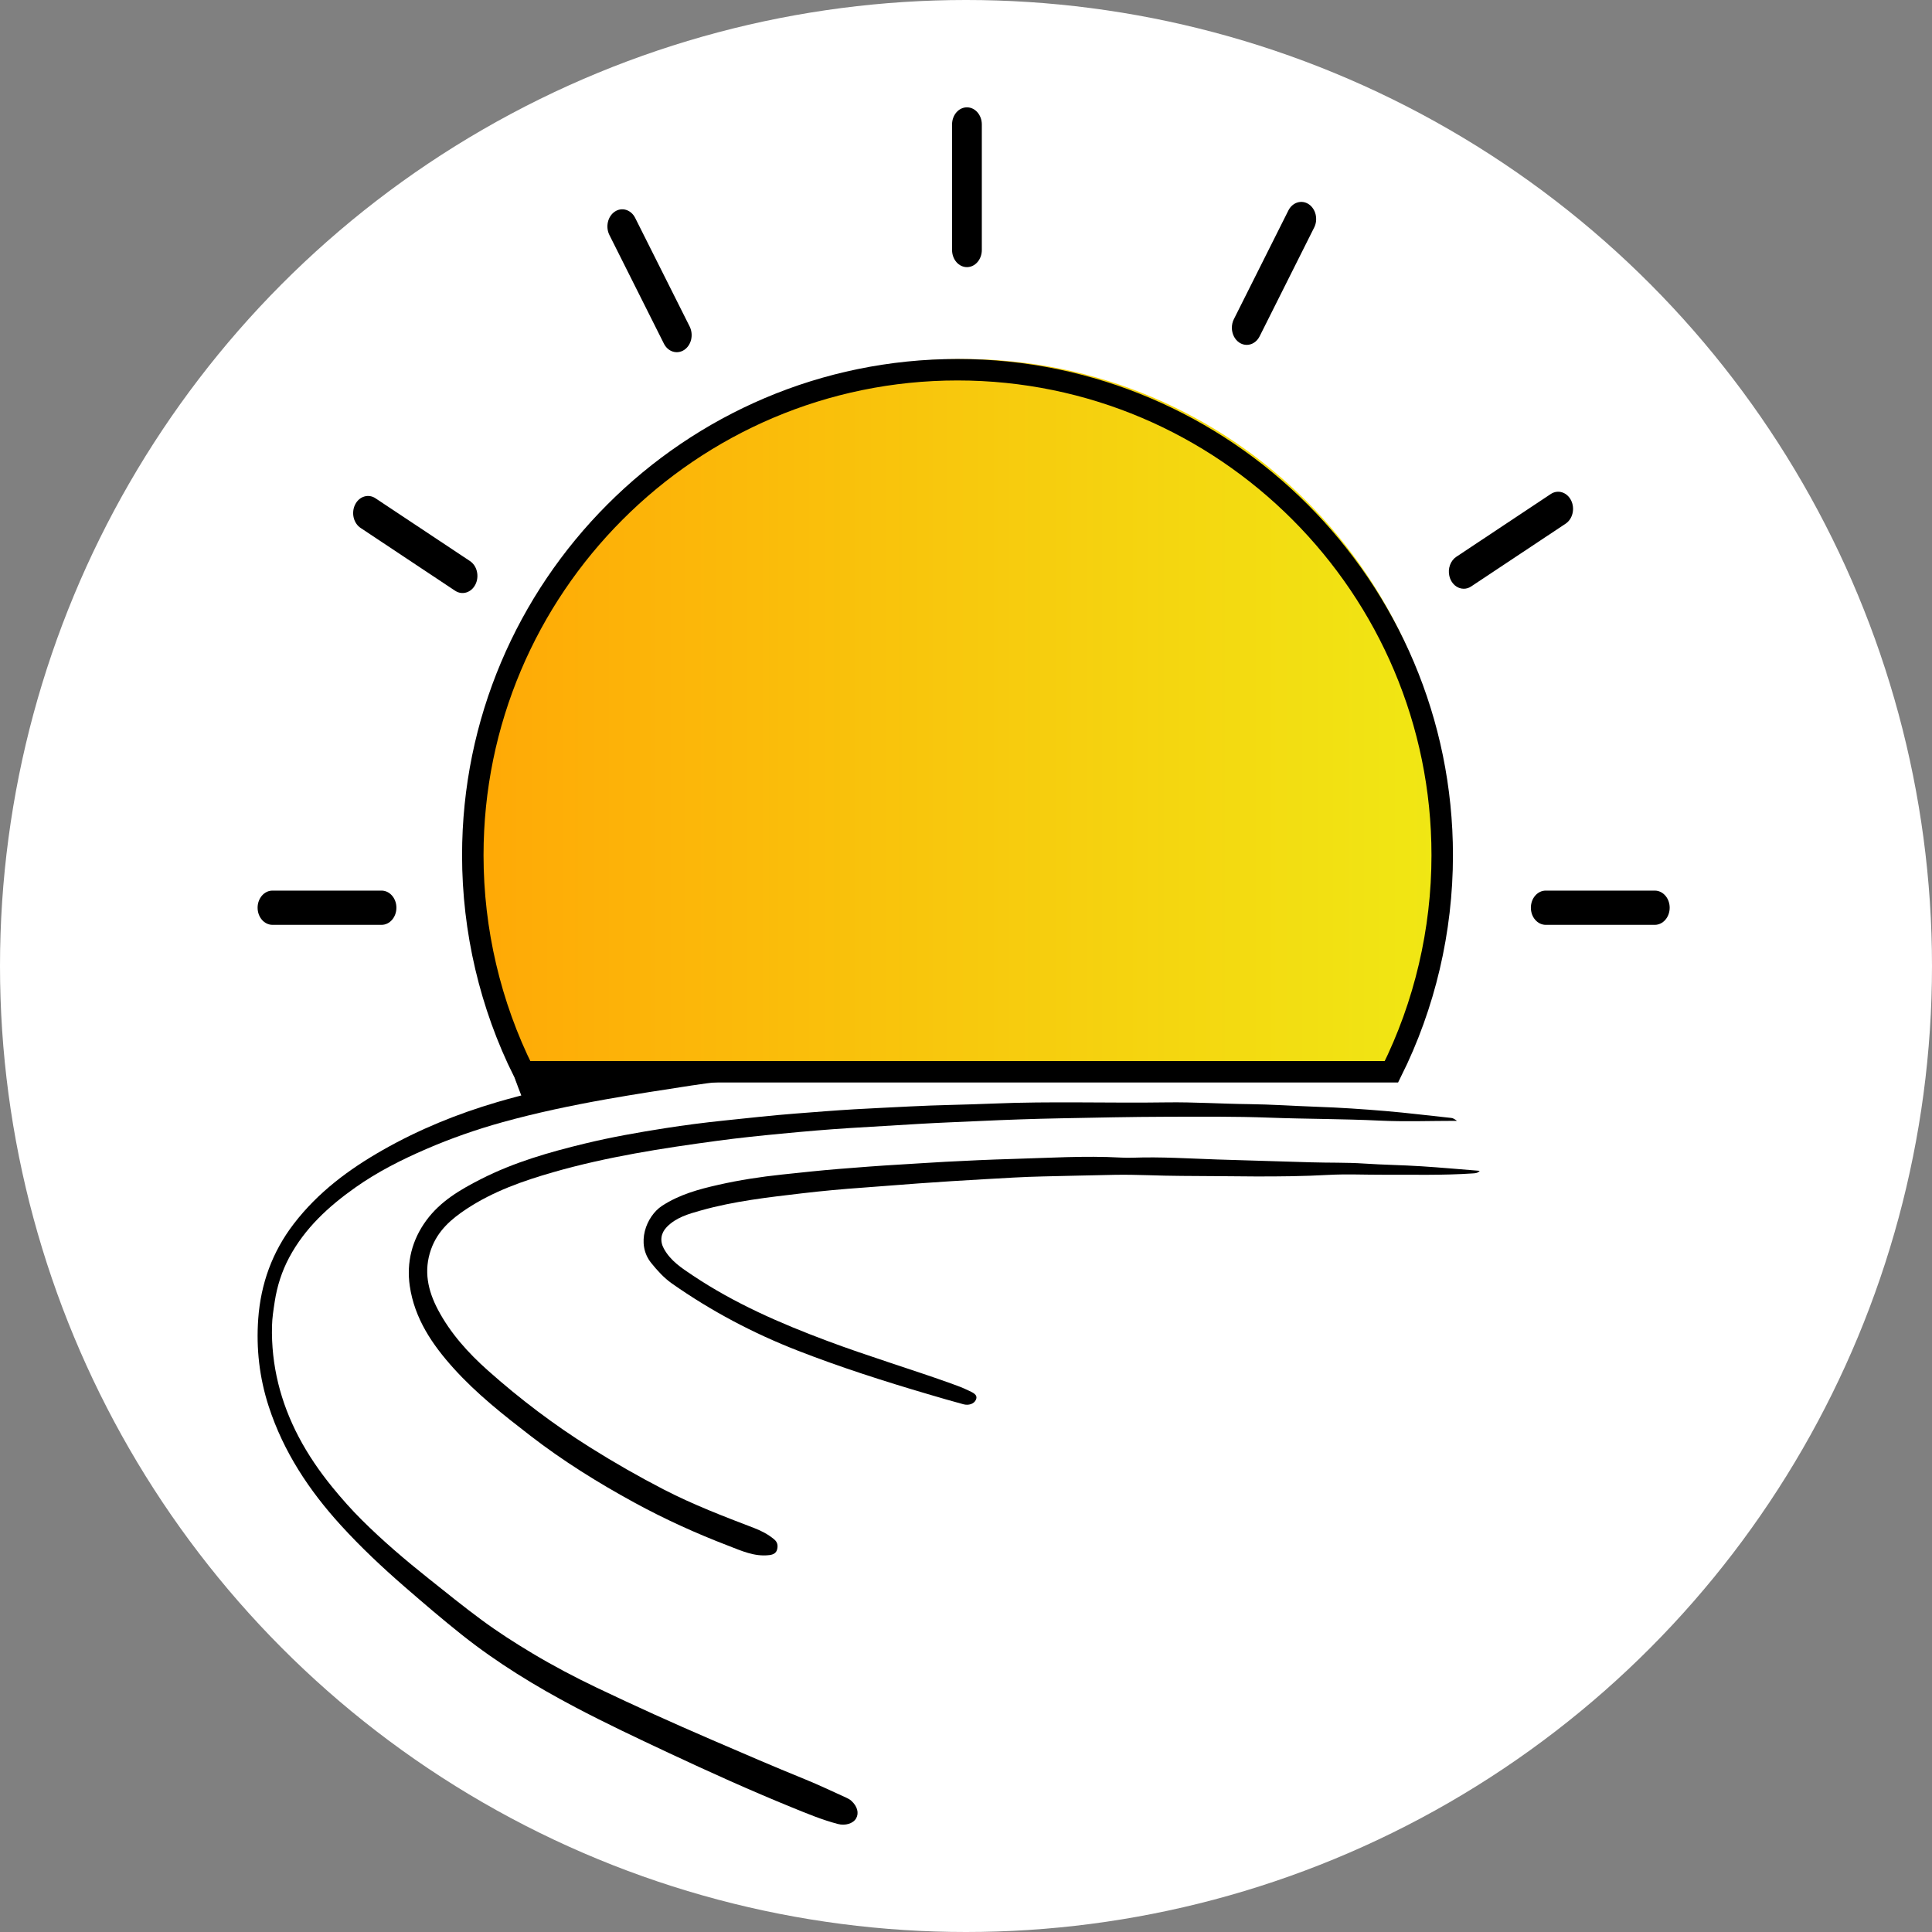 <svg width="90" height="90" viewBox="0 0 90 90" fill="none" xmlns="http://www.w3.org/2000/svg">
<rect x="0" y="0" width="90" height="90" fill="#808080" stroke="none"/>
<circle cx="45" cy="45" r="45" fill="white"/>
<path d="M39.658 83.888C39.589 83.825 39.503 83.779 39.418 83.741C38.78 83.453 38.148 83.149 37.5 82.886C36.04 82.294 34.594 81.667 33.147 81.043C31.348 80.267 29.562 79.461 27.794 78.616C26.774 78.128 25.772 77.6 24.799 77.018C23.99 76.534 23.197 76.026 22.436 75.464C21.591 74.841 20.776 74.18 19.955 73.526C18.88 72.671 17.837 71.782 16.861 70.812C16.371 70.325 15.914 69.809 15.476 69.272C14.882 68.541 14.351 67.769 13.912 66.932C13.067 65.319 12.627 63.6 12.671 61.765C12.68 61.388 12.74 61.011 12.797 60.637C12.908 59.916 13.127 59.226 13.469 58.585C14.2 57.212 15.308 56.199 16.545 55.324C17.579 54.592 18.7 54.026 19.859 53.525C21.012 53.027 22.19 52.615 23.395 52.28C24.994 51.837 26.612 51.497 28.245 51.207C29.562 50.973 30.885 50.772 32.206 50.568C33.148 50.422 34.098 50.323 35.047 50.235C36.203 50.127 37.362 50.037 38.521 49.97C39.463 49.916 40.406 49.883 41.349 49.845C42.326 49.806 43.306 49.782 44.284 49.776C47.558 49.753 50.832 49.767 54.706 49.767C57.527 49.706 60.946 49.863 64.366 49.833C64.504 49.832 64.645 49.854 64.773 49.773C64.827 49.739 64.952 49.815 64.939 49.688C64.929 49.591 64.835 49.573 64.74 49.566C63.934 49.504 63.129 49.419 62.322 49.374C61.445 49.326 60.567 49.274 59.69 49.25C58.177 49.208 56.663 49.175 55.15 49.111C53.946 49.059 52.738 49.06 51.535 49.061C48.533 49.064 45.532 48.946 42.529 49.03C40.995 49.073 39.461 49.067 37.927 49.163C37.203 49.209 36.477 49.249 35.752 49.294C34.754 49.358 33.758 49.445 32.765 49.567C31.988 49.663 31.205 49.715 30.433 49.841C29.29 50.029 28.143 50.196 27.005 50.419C25.712 50.673 24.432 50.968 23.167 51.339C21.305 51.885 19.518 52.613 17.824 53.577C16.251 54.472 14.816 55.539 13.689 57.006C12.684 58.315 12.146 59.803 12.029 61.441C11.93 62.822 12.085 64.183 12.516 65.511C13.207 67.638 14.406 69.438 15.881 71.057C16.808 72.074 17.808 73.014 18.846 73.915C19.727 74.679 20.612 75.439 21.523 76.162C23.168 77.468 24.953 78.557 26.804 79.532C28.229 80.284 29.686 80.969 31.143 81.653C33.042 82.543 34.952 83.407 36.893 84.197C37.596 84.483 38.298 84.777 39.035 84.969C39.376 85.058 39.742 84.95 39.882 84.706C40.022 84.46 39.94 84.143 39.658 83.888Z" fill="black"/>
<path d="M61.343 51.558C60.282 51.521 59.222 51.446 58.162 51.434C56.892 51.421 55.625 51.335 54.355 51.353C51.654 51.394 48.953 51.295 46.252 51.409C44.966 51.464 43.679 51.475 42.392 51.542C41.527 51.587 40.661 51.625 39.795 51.675C38.881 51.729 37.969 51.804 37.056 51.874C35.933 51.96 34.816 52.088 33.697 52.203C32.792 52.297 31.89 52.414 30.994 52.554C29.741 52.75 28.49 52.97 27.254 53.269C25.588 53.672 23.942 54.143 22.403 54.928C21.447 55.415 20.52 55.952 19.859 56.852C19.191 57.762 18.93 58.81 19.089 59.906C19.309 61.421 20.14 62.644 21.136 63.746C22.206 64.932 23.45 65.912 24.706 66.881C26.232 68.06 27.858 69.072 29.542 69.991C30.956 70.764 32.419 71.428 33.921 72.004C34.539 72.242 35.145 72.526 35.836 72.443C36.029 72.42 36.168 72.347 36.207 72.155C36.242 71.986 36.219 71.837 36.057 71.703C35.776 71.471 35.466 71.31 35.133 71.182C33.71 70.639 32.288 70.092 30.93 69.392C29.754 68.785 28.607 68.129 27.484 67.423C25.797 66.364 24.213 65.165 22.724 63.839C21.81 63.025 20.982 62.111 20.4 61.008C19.934 60.123 19.724 59.201 20.081 58.196C20.391 57.325 21.027 56.782 21.744 56.31C22.986 55.492 24.372 55.007 25.778 54.604C28.278 53.887 30.843 53.49 33.413 53.143C34.401 53.009 35.393 52.907 36.385 52.812C37.456 52.709 38.528 52.615 39.601 52.548C40.678 52.482 41.755 52.417 42.832 52.354C43.763 52.299 44.695 52.265 45.626 52.222C46.892 52.163 48.159 52.119 49.425 52.095C51.05 52.064 52.675 52.027 54.3 52.023C55.914 52.019 57.527 52.004 59.142 52.065C60.848 52.129 62.556 52.12 64.263 52.202C65.444 52.259 66.631 52.213 67.874 52.213C67.758 52.133 67.696 52.088 67.607 52.078C66.585 51.972 65.565 51.842 64.542 51.756C63.477 51.666 62.41 51.595 61.343 51.558Z" fill="black"/>
<path d="M66.218 54.33C65.33 54.273 64.44 54.263 63.552 54.203C62.727 54.148 61.897 54.171 61.069 54.145C59.609 54.098 58.15 54.061 56.69 54.013C55.39 53.969 54.09 53.883 52.788 53.93C52.594 53.937 52.4 53.935 52.207 53.924C50.52 53.831 48.836 53.942 47.151 53.989C46.111 54.019 45.074 54.066 44.036 54.121C43.321 54.159 42.607 54.21 41.892 54.251C40.956 54.305 40.023 54.378 39.089 54.453C38.201 54.525 37.316 54.621 36.43 54.715C35.431 54.821 34.441 54.972 33.463 55.194C32.55 55.4 31.646 55.646 30.84 56.173C30.103 56.656 29.612 57.936 30.335 58.833C30.624 59.192 30.93 59.529 31.296 59.787C33.128 61.075 35.092 62.111 37.169 62.92C39.157 63.694 41.184 64.343 43.227 64.944C43.776 65.106 44.327 65.267 44.88 65.416C45.115 65.48 45.377 65.407 45.465 65.199C45.567 64.956 45.29 64.863 45.123 64.779C44.854 64.646 44.569 64.542 44.286 64.441C42.375 63.758 40.432 63.175 38.53 62.462C36.349 61.646 34.223 60.721 32.272 59.416C31.757 59.073 31.236 58.736 30.924 58.164C30.732 57.812 30.782 57.447 31.06 57.16C31.5 56.706 32.087 56.547 32.654 56.387C34.198 55.952 35.789 55.775 37.375 55.588C38.313 55.478 39.254 55.391 40.196 55.325C41.055 55.264 41.913 55.191 42.773 55.129C43.796 55.055 44.82 54.99 45.844 54.933C46.754 54.882 47.665 54.822 48.575 54.803C49.694 54.78 50.812 54.748 51.931 54.728C52.964 54.709 53.998 54.776 55.03 54.778C57.311 54.781 59.593 54.858 61.874 54.732C62.722 54.685 63.575 54.727 64.426 54.724C65.825 54.719 67.224 54.757 68.622 54.661C68.74 54.654 68.846 54.645 68.93 54.542C68.022 54.47 67.121 54.388 66.218 54.33Z" fill="black"/>
<path d="M67.484 39.336C67.484 43.216 66.507 46.87 64.779 50.063H24.962C23.235 46.87 22.258 43.216 22.258 39.336C22.258 26.845 32.379 16.723 44.871 16.723C57.362 16.723 67.484 26.845 67.484 39.336Z" fill="url(#paint0_linear_44_1083)"/>
<path d="M22.025 39.842C22.025 27.37 32.155 17.223 44.605 17.223C57.054 17.223 67.184 27.37 67.184 39.842C67.184 43.347 66.368 46.819 64.819 49.927H24.39C22.841 46.819 22.025 43.347 22.025 39.842Z" stroke="black"/>
<path d="M44.351 5.797V11.646C44.351 12.086 44.661 12.444 45.044 12.444C45.427 12.444 45.737 12.086 45.737 11.646V5.797C45.737 5.357 45.427 5 45.044 5C44.661 5 44.351 5.357 44.351 5.797ZM28.642 9.857C28.563 9.91 28.494 9.979 28.439 10.062C28.383 10.146 28.343 10.24 28.319 10.342C28.296 10.443 28.289 10.548 28.301 10.652C28.313 10.756 28.343 10.856 28.388 10.947L30.929 16.012C31.021 16.194 31.172 16.326 31.349 16.38C31.526 16.434 31.715 16.405 31.873 16.3C32.032 16.195 32.148 16.021 32.196 15.818C32.243 15.614 32.219 15.398 32.129 15.214L29.588 10.149C29.396 9.768 28.972 9.637 28.642 9.857ZM17.493 23.213C17.415 23.16 17.327 23.125 17.237 23.111C17.146 23.097 17.055 23.104 16.966 23.131C16.878 23.158 16.795 23.204 16.723 23.268C16.65 23.332 16.589 23.412 16.544 23.503C16.498 23.594 16.468 23.695 16.457 23.799C16.445 23.903 16.451 24.009 16.475 24.11C16.499 24.212 16.54 24.307 16.596 24.39C16.652 24.473 16.721 24.543 16.801 24.595L21.201 27.519C21.28 27.571 21.367 27.605 21.457 27.619C21.547 27.632 21.639 27.625 21.727 27.598C21.814 27.571 21.897 27.524 21.969 27.461C22.041 27.397 22.102 27.317 22.147 27.227C22.193 27.136 22.222 27.036 22.234 26.932C22.246 26.828 22.24 26.723 22.216 26.621C22.193 26.52 22.152 26.425 22.097 26.342C22.041 26.259 21.972 26.189 21.894 26.137L17.493 23.213ZM12.693 43.083H17.773C18.156 43.083 18.466 42.726 18.466 42.285C18.466 41.845 18.156 41.488 17.773 41.488H12.693C12.602 41.488 12.512 41.508 12.428 41.548C12.344 41.589 12.267 41.647 12.203 41.721C12.139 41.795 12.088 41.883 12.053 41.98C12.018 42.077 12 42.181 12 42.285C12 42.39 12.018 42.494 12.053 42.591C12.088 42.687 12.139 42.775 12.203 42.849C12.267 42.923 12.344 42.982 12.428 43.022C12.512 43.062 12.602 43.083 12.693 43.083ZM71.314 42.285C71.314 42.39 71.332 42.494 71.366 42.591C71.401 42.687 71.452 42.775 71.517 42.849C71.581 42.923 71.657 42.982 71.741 43.022C71.825 43.062 71.915 43.083 72.007 43.083H77.087C77.47 43.083 77.78 42.726 77.78 42.285C77.78 41.845 77.47 41.488 77.087 41.488H72.007C71.915 41.488 71.825 41.508 71.741 41.548C71.657 41.589 71.581 41.647 71.517 41.721C71.452 41.795 71.401 41.883 71.366 41.98C71.332 42.077 71.314 42.181 71.314 42.285ZM73.186 23.306C72.994 22.924 72.569 22.794 72.24 23.014L67.84 25.938C67.708 26.025 67.605 26.161 67.546 26.323C67.487 26.485 67.477 26.666 67.517 26.835C67.556 27.005 67.644 27.155 67.765 27.262C67.886 27.369 68.035 27.426 68.187 27.426C68.309 27.426 68.428 27.389 68.533 27.319L72.933 24.395C73.092 24.289 73.208 24.115 73.255 23.911C73.303 23.707 73.278 23.489 73.186 23.306ZM60.018 9.804L57.478 14.869C57.417 14.99 57.385 15.128 57.385 15.268C57.385 15.408 57.417 15.545 57.478 15.667C57.538 15.788 57.626 15.889 57.731 15.959C57.836 16.029 57.956 16.066 58.077 16.066C58.317 16.066 58.55 15.923 58.678 15.667L61.218 10.601C61.264 10.511 61.294 10.411 61.306 10.307C61.317 10.203 61.311 10.097 61.288 9.996C61.264 9.895 61.224 9.8 61.168 9.717C61.113 9.634 61.044 9.564 60.965 9.512C60.806 9.406 60.617 9.378 60.439 9.433C60.262 9.487 60.11 9.621 60.018 9.804Z" fill="black"/>
<path d="M25.763 50.475C25.815 50.727 25.938 50.678 26.154 50.678C26.29 50.678 26.425 50.678 26.561 50.678C26.615 50.678 26.668 50.678 26.721 50.678C26.826 50.678 26.473 50.678 26.415 50.678C26.136 50.678 25.846 50.755 25.572 50.734C25.438 50.724 25.296 50.683 25.172 50.634C25.134 50.62 25.084 50.571 25.049 50.563C25.009 50.554 24.867 50.561 24.873 50.56C25.263 50.505 25.639 50.343 26.028 50.272C26.458 50.193 26.895 50.214 27.331 50.214" stroke="black" stroke-linecap="round"/>
<path d="M24.487 50.155C24.568 50.386 24.658 50.611 24.746 50.839C24.766 50.891 24.771 50.933 24.806 50.968" stroke="black" stroke-linecap="round"/>
<defs>
<linearGradient id="paint0_linear_44_1083" x1="22.258" y1="33.393" x2="67.484" y2="33.393" gradientUnits="userSpaceOnUse">
<stop stop-color="#FFA906"/>
<stop offset="1" stop-color="#F0E814"/>
</linearGradient>
</defs>
</svg>
